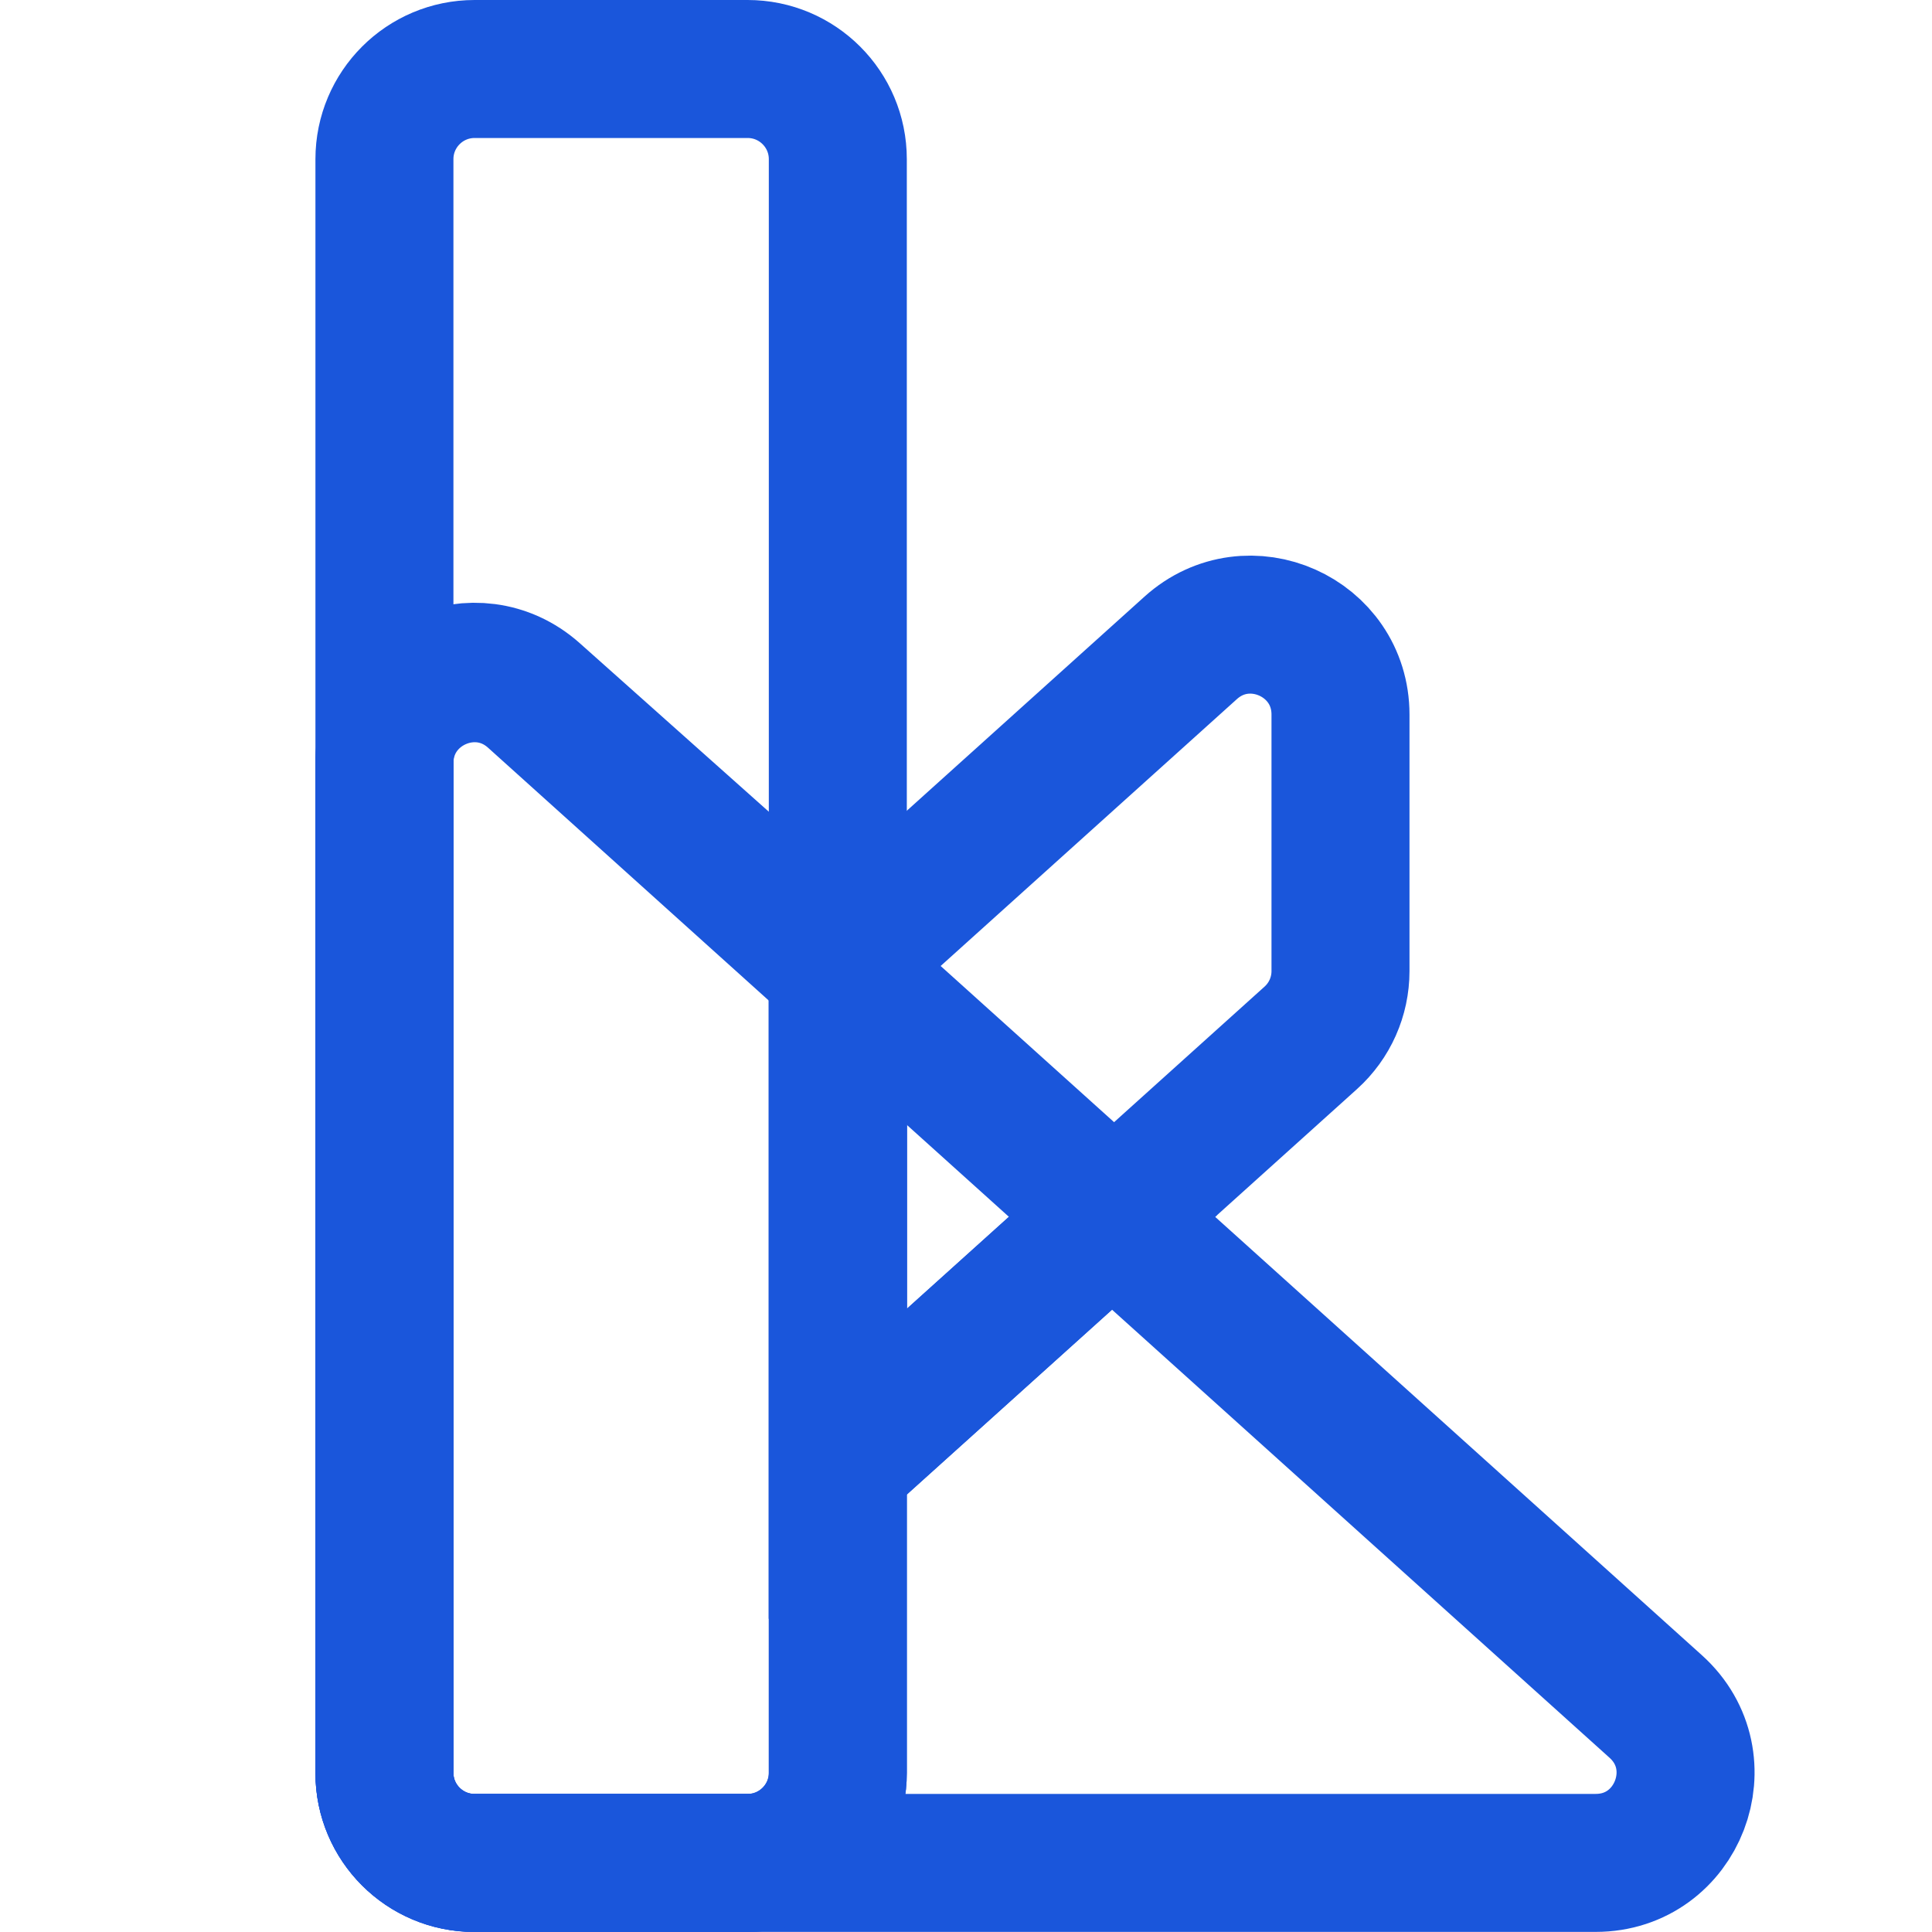 <svg xmlns="http://www.w3.org/2000/svg" version="1.1" xmlns:xlink="http://www.w3.org/1999/xlink" xmlns:svgjs="http://svgjs.com/svgjs" width="196" height="196"><svg width="196" height="196" viewBox="0 0 196 196" fill="none" xmlns="http://www.w3.org/2000/svg">
<path d="M48.109 188.99H161.88C170.22 188.99 174.169 178.701 167.97 173.121L54.199 70.656C48.339 65.377 39 69.537 39 77.426V179.89C39 184.92 43.08 189 48.109 189V188.99Z" stroke="#1A56DB" stroke-width="14"></path>
<path d="M75.847 7H48.149C43.096 7 39 11.096 39 16.149V179.841C39 184.894 43.096 188.99 48.149 188.99H75.847C80.9 188.99 84.996 184.894 84.996 179.841V16.149C84.996 11.096 80.9 7 75.847 7Z" stroke="#1A56DB" stroke-width="14"></path>
<path d="M84.996 97.975L120.793 65.727C126.653 60.447 135.992 64.607 135.992 72.496V98.515C135.992 101.095 134.902 103.555 132.982 105.285L84.996 148.512V97.985V97.975Z" stroke="#1A56DB" stroke-width="14"></path>
<path d="M84.996 98.025V148.492L113.014 123.254L84.996 98.025Z" stroke="#1A56DB" stroke-width="14"></path>
<path d="M75.887 188.99C80.897 188.99 84.996 184.89 84.996 179.88V97.965L54.159 70.476C48.289 65.247 39 69.406 39 77.276V179.88C39 184.89 43.1 188.99 48.109 188.99H75.897H75.887Z" stroke="#1A56DB" stroke-width="14"></path>
</svg><style>@media (prefers-color-scheme: light) { :root { filter: none; } }
@media (prefers-color-scheme: dark) { :root { filter: contrast(0.833) brightness(1.7); } }
</style></svg>